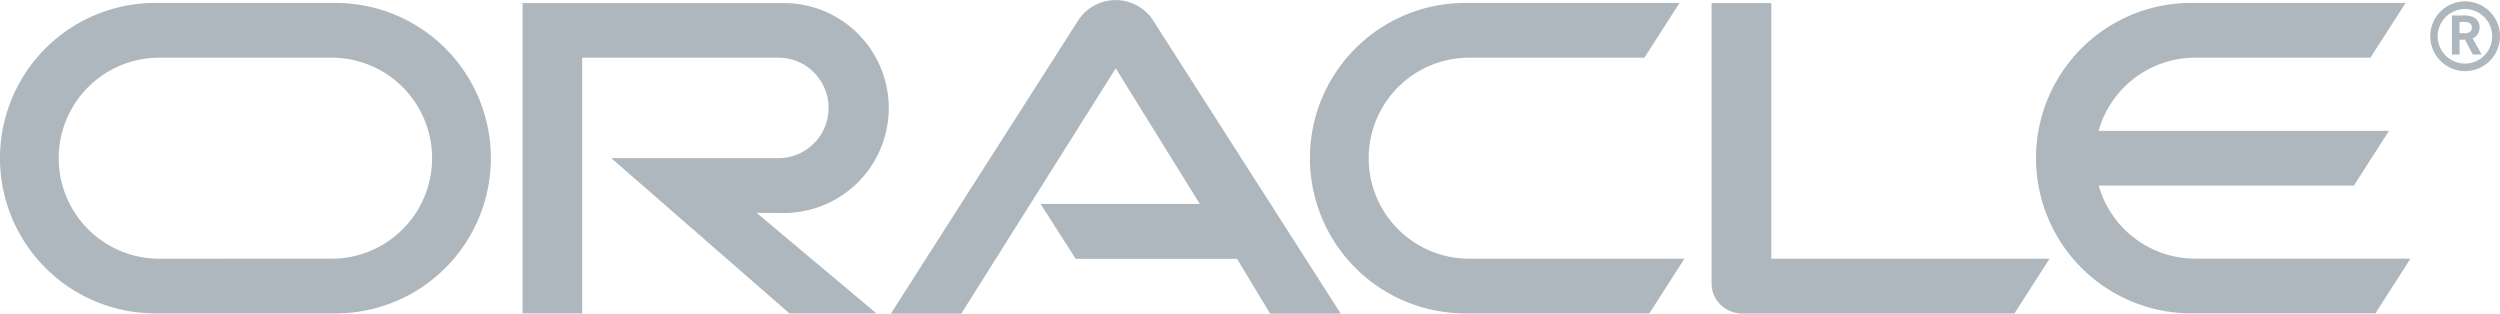 <svg xmlns="http://www.w3.org/2000/svg" width="82.563" height="10.354" viewBox="0 0 82.563 10.354">
  <g id="oracle" transform="translate(-269.284 -266.906)">
    <g id="Group_4503" data-name="Group 4503" transform="translate(269.284 266.906)">
      <path id="Path_6017" data-name="Path 6017" d="M316.32,286.086h5.26l-2.778-4.478-5.1,8.1h-2.325l6.21-9.721a1.479,1.479,0,0,1,2.414-.017l6.232,9.738H323.9l-1.091-1.81h-5.33Zm24.133,1.809v-8.443h-1.972v9.27a.966.966,0,0,0,.287.683,1.018,1.018,0,0,0,.723.3h8.989l1.16-1.809Zm-32.613-1.51a3.466,3.466,0,0,0,0-6.933h-8.627V289.7h1.97v-8.445H307.7a1.66,1.66,0,0,1,0,3.319l-5.556,0,5.883,5.127H310.9l-3.958-3.321ZM287.081,289.7a5.126,5.126,0,1,1,0-10.252h5.958a5.126,5.126,0,0,1,0,10.253Zm5.825-1.806a3.319,3.319,0,0,0,0-6.638h-5.693a3.319,3.319,0,0,0,0,6.639Zm37.436,1.806a5.126,5.126,0,1,1,0-10.252h7.08l-1.16,1.808h-5.787a3.319,3.319,0,1,0,0,6.639h7.108l-1.158,1.806Zm24.114-1.806a3.32,3.32,0,0,1-3.191-2.413h8.426l1.16-1.808h-9.59a3.319,3.319,0,0,1,3.194-2.418h5.784l1.162-1.808h-7.08a5.126,5.126,0,0,0,0,10.252h6.082l1.158-1.806Z" transform="translate(-281.955 -279.351)" fill="#aeb7bd"/>
      <path id="Path_6018" data-name="Path 6018" d="M562.306,280.653a.9.9,0,1,1,.905.907A.9.9,0,0,1,562.306,280.653Zm.905,1.157a1.152,1.152,0,1,0-1.151-1.152A1.154,1.154,0,0,0,563.211,281.81Zm-.109-1.836a.9.9,0,0,1,.338.034.367.367,0,0,1,.25.362.5.5,0,0,1-.014.106.352.352,0,0,1-.16.221.181.181,0,0,1-.058.03l.3.536h-.29l-.263-.493h-.175v.493h-.253v-1.291Zm.09.583a.242.242,0,0,0,.215-.081.193.193,0,0,0,.029-.111.17.17,0,0,0-.1-.157.654.654,0,0,0-.237-.022h-.071v.371Z" transform="translate(-481.801 -279.461)" fill="#aeb7bd"/>
    </g>
  </g>
</svg>
